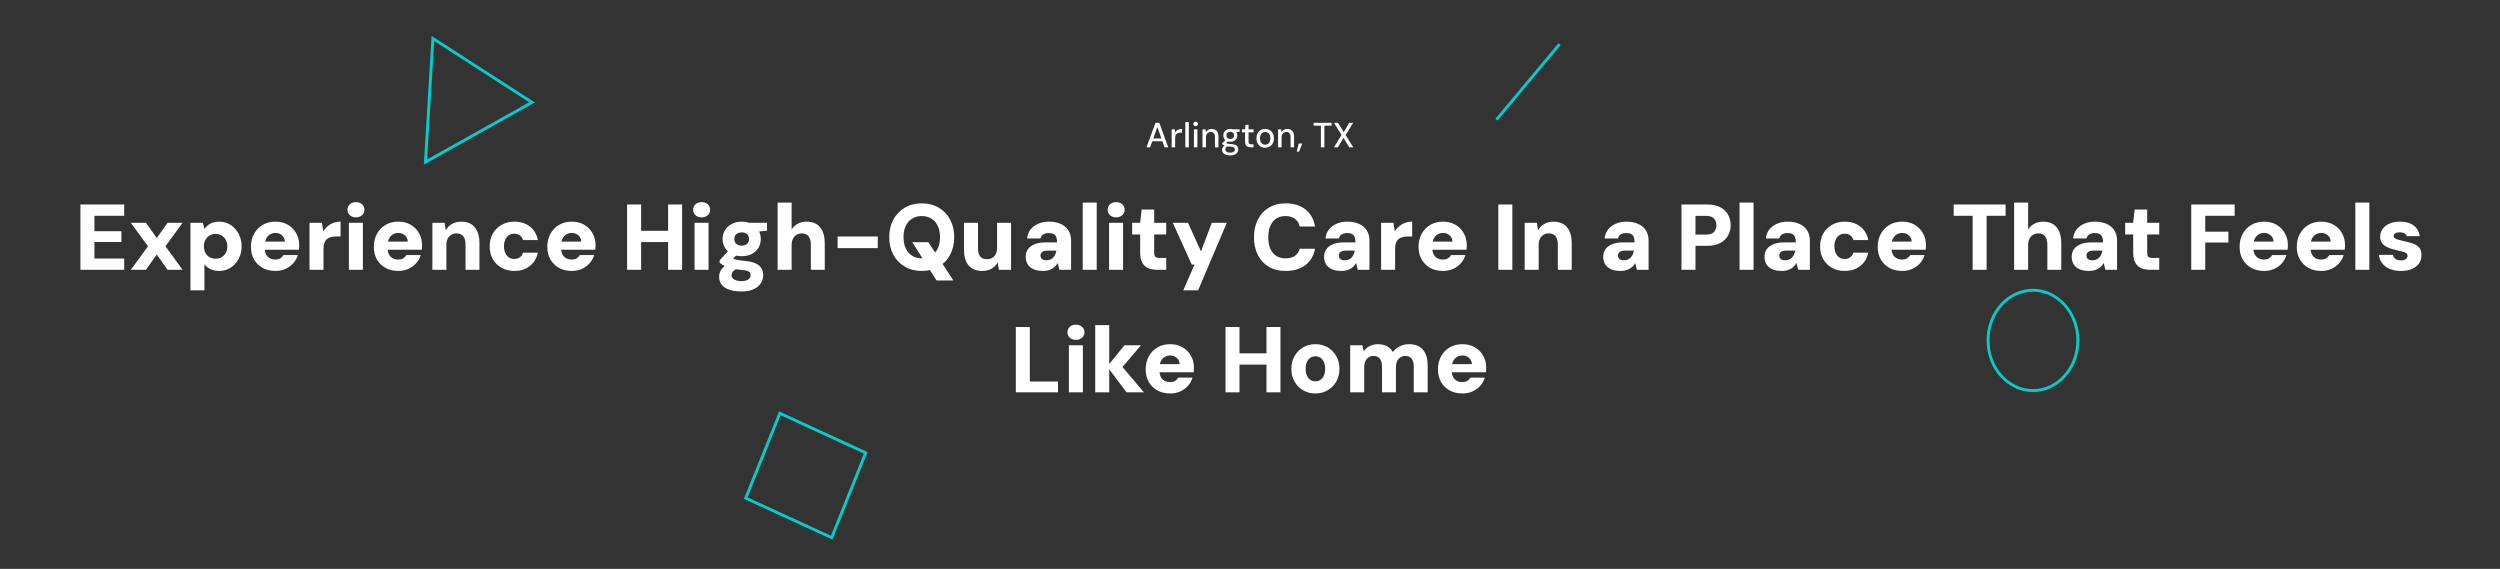 <svg xmlns="http://www.w3.org/2000/svg" width="857" height="195" viewBox="0 0 857 195" fill="none"><rect x="0" y="0" width="857" height="195" fill="#333333" stroke="none"/><path d="M393.006 50.495L396.102 42.095H397.41L400.482 50.495H399.21L396.738 43.535L394.266 50.495H393.006ZM394.41 48.419L394.734 47.459H398.694L399.018 48.419H394.41ZM401.642 50.495V44.339H402.722L402.818 45.479C402.962 45.207 403.146 44.975 403.37 44.783C403.594 44.591 403.858 44.447 404.162 44.351C404.474 44.247 404.822 44.195 405.206 44.195V45.467H404.666C404.426 45.467 404.194 45.499 403.97 45.563C403.754 45.619 403.558 45.719 403.382 45.863C403.214 45.999 403.082 46.187 402.986 46.427C402.89 46.667 402.842 46.971 402.842 47.339V50.495H401.642ZM406.33 50.495V41.855H407.53V50.495H406.33ZM409.273 50.495V44.339H410.473V50.495H409.273ZM409.873 43.235C409.641 43.235 409.449 43.163 409.297 43.019C409.153 42.875 409.081 42.691 409.081 42.467C409.081 42.251 409.153 42.075 409.297 41.939C409.449 41.795 409.641 41.723 409.873 41.723C410.097 41.723 410.285 41.795 410.437 41.939C410.589 42.075 410.665 42.251 410.665 42.467C410.665 42.691 410.589 42.875 410.437 43.019C410.285 43.163 410.097 43.235 409.873 43.235ZM412.201 50.495V44.339H413.281L413.353 45.347C413.537 44.995 413.801 44.715 414.145 44.507C414.497 44.299 414.905 44.195 415.369 44.195C415.841 44.195 416.249 44.291 416.593 44.483C416.937 44.667 417.205 44.951 417.397 45.335C417.589 45.711 417.685 46.183 417.685 46.751V50.495H416.485V46.871C416.485 46.327 416.357 45.919 416.101 45.647C415.853 45.367 415.501 45.227 415.045 45.227C414.741 45.227 414.461 45.299 414.205 45.443C413.957 45.587 413.761 45.799 413.617 46.079C413.473 46.351 413.401 46.687 413.401 47.087V50.495H412.201ZM421.751 53.279C421.183 53.279 420.687 53.207 420.263 53.063C419.839 52.927 419.507 52.715 419.267 52.427C419.035 52.139 418.919 51.787 418.919 51.371C418.919 51.147 418.967 50.923 419.063 50.699C419.159 50.475 419.315 50.263 419.531 50.063C419.747 49.863 420.039 49.683 420.407 49.523L421.103 50.063C420.687 50.223 420.407 50.407 420.263 50.615C420.119 50.831 420.047 51.043 420.047 51.251C420.047 51.491 420.119 51.691 420.263 51.851C420.415 52.011 420.615 52.131 420.863 52.211C421.119 52.291 421.411 52.331 421.739 52.331C422.067 52.331 422.347 52.287 422.579 52.199C422.819 52.111 423.003 51.987 423.131 51.827C423.259 51.675 423.323 51.491 423.323 51.275C423.323 50.995 423.227 50.767 423.035 50.591C422.843 50.423 422.467 50.323 421.907 50.291C421.443 50.259 421.051 50.215 420.731 50.159C420.411 50.103 420.139 50.035 419.915 49.955C419.699 49.875 419.515 49.787 419.363 49.691C419.219 49.595 419.091 49.495 418.979 49.391V49.115L420.191 47.891L421.187 48.215L419.855 49.427L420.107 48.875C420.187 48.931 420.267 48.987 420.347 49.043C420.435 49.091 420.547 49.135 420.683 49.175C420.819 49.215 421.003 49.255 421.235 49.295C421.475 49.327 421.787 49.359 422.171 49.391C422.723 49.431 423.167 49.527 423.503 49.679C423.839 49.831 424.083 50.039 424.235 50.303C424.395 50.559 424.475 50.871 424.475 51.239C424.475 51.583 424.379 51.911 424.187 52.223C423.995 52.535 423.699 52.787 423.299 52.979C422.899 53.179 422.383 53.279 421.751 53.279ZM421.739 48.611C421.235 48.611 420.803 48.515 420.443 48.323C420.083 48.123 419.811 47.859 419.627 47.531C419.443 47.195 419.351 46.819 419.351 46.403C419.351 45.987 419.443 45.615 419.627 45.287C419.819 44.959 420.091 44.695 420.443 44.495C420.803 44.295 421.235 44.195 421.739 44.195C422.259 44.195 422.695 44.295 423.047 44.495C423.407 44.695 423.679 44.959 423.863 45.287C424.047 45.615 424.139 45.987 424.139 46.403C424.139 46.819 424.047 47.195 423.863 47.531C423.679 47.859 423.407 48.123 423.047 48.323C422.695 48.515 422.259 48.611 421.739 48.611ZM421.739 47.651C422.139 47.651 422.455 47.547 422.687 47.339C422.919 47.123 423.035 46.811 423.035 46.403C423.035 45.995 422.919 45.687 422.687 45.479C422.455 45.271 422.139 45.167 421.739 45.167C421.355 45.167 421.039 45.271 420.791 45.479C420.551 45.687 420.431 45.995 420.431 46.403C420.431 46.811 420.551 47.123 420.791 47.339C421.031 47.547 421.347 47.651 421.739 47.651ZM422.759 45.287L422.471 44.339H424.955V45.167L422.759 45.287ZM428.678 50.495C428.294 50.495 427.962 50.435 427.682 50.315C427.402 50.195 427.186 49.995 427.034 49.715C426.882 49.435 426.806 49.055 426.806 48.575V45.359H425.75V44.339H426.806L426.962 42.779H428.006V44.339H429.734V45.359H428.006V48.587C428.006 48.931 428.078 49.167 428.222 49.295C428.366 49.415 428.614 49.475 428.966 49.475H429.698V50.495H428.678ZM433.688 50.639C433.112 50.639 432.596 50.507 432.14 50.243C431.692 49.971 431.34 49.595 431.084 49.115C430.828 48.627 430.7 48.063 430.7 47.423C430.7 46.775 430.828 46.211 431.084 45.731C431.348 45.243 431.704 44.867 432.152 44.603C432.608 44.331 433.124 44.195 433.7 44.195C434.284 44.195 434.8 44.331 435.248 44.603C435.704 44.867 436.06 45.243 436.316 45.731C436.572 46.211 436.7 46.775 436.7 47.423C436.7 48.063 436.568 48.627 436.304 49.115C436.048 49.595 435.692 49.971 435.236 50.243C434.788 50.507 434.272 50.639 433.688 50.639ZM433.688 49.607C434.016 49.607 434.316 49.527 434.588 49.367C434.86 49.199 435.076 48.955 435.236 48.635C435.396 48.307 435.476 47.903 435.476 47.423C435.476 46.935 435.396 46.531 435.236 46.211C435.084 45.883 434.872 45.639 434.6 45.479C434.336 45.311 434.04 45.227 433.712 45.227C433.384 45.227 433.084 45.311 432.812 45.479C432.54 45.639 432.324 45.883 432.164 46.211C432.004 46.531 431.924 46.935 431.924 47.423C431.924 47.903 432.004 48.307 432.164 48.635C432.324 48.955 432.536 49.199 432.8 49.367C433.072 49.527 433.368 49.607 433.688 49.607ZM438.123 50.495V44.339H439.203L439.275 45.347C439.459 44.995 439.723 44.715 440.067 44.507C440.419 44.299 440.827 44.195 441.291 44.195C441.763 44.195 442.171 44.291 442.515 44.483C442.859 44.667 443.127 44.951 443.319 45.335C443.511 45.711 443.607 46.183 443.607 46.751V50.495H442.407V46.871C442.407 46.327 442.279 45.919 442.023 45.647C441.775 45.367 441.423 45.227 440.967 45.227C440.663 45.227 440.383 45.299 440.127 45.443C439.879 45.587 439.683 45.799 439.539 46.079C439.395 46.351 439.323 46.687 439.323 47.087V50.495H438.123ZM444.517 51.971L445.213 49.199H446.413L445.321 51.971H444.517ZM452.795 50.495V43.079H450.299V42.095H456.479V43.079H453.995V50.495H452.795ZM457.286 50.495L459.878 46.247L457.274 42.095H458.642L460.646 45.287L462.518 42.095H463.874L461.282 46.295L463.898 50.495H462.53L460.526 47.255L458.642 50.495H457.286ZM27.567 92.495V70.095H42.575V73.967H32.367V79.247H41.614V82.959H32.367V88.623H42.575V92.495H27.567ZM44.843 92.495L50.731 84.431L44.843 76.367H50.027L53.739 81.583L57.451 76.367H62.603L56.715 84.431L62.603 92.495H57.451L53.739 87.247L50.027 92.495H44.843ZM65.284 99.535V76.367H69.54L70.084 78.479C70.425 78.031 70.82 77.615 71.268 77.231C71.716 76.847 72.249 76.548 72.868 76.335C73.508 76.1 74.254 75.983 75.108 75.983C76.601 75.983 77.913 76.356 79.044 77.103C80.196 77.85 81.113 78.863 81.796 80.143C82.478 81.401 82.82 82.841 82.82 84.463C82.82 86.084 82.468 87.535 81.764 88.815C81.081 90.073 80.164 91.066 79.012 91.791C77.86 92.516 76.569 92.879 75.14 92.879C73.988 92.879 72.996 92.676 72.164 92.271C71.332 91.865 70.638 91.3 70.084 90.575V99.535H65.284ZM73.924 88.687C74.692 88.687 75.374 88.516 75.972 88.175C76.59 87.812 77.07 87.311 77.412 86.671C77.753 86.031 77.924 85.295 77.924 84.463C77.924 83.631 77.753 82.895 77.412 82.255C77.07 81.615 76.59 81.114 75.972 80.751C75.374 80.367 74.692 80.175 73.924 80.175C73.134 80.175 72.43 80.367 71.812 80.751C71.214 81.114 70.745 81.615 70.404 82.255C70.062 82.895 69.892 83.62 69.892 84.431C69.892 85.263 70.062 85.999 70.404 86.639C70.745 87.279 71.214 87.78 71.812 88.143C72.43 88.505 73.134 88.687 73.924 88.687ZM94.439 92.879C92.775 92.879 91.313 92.537 90.055 91.855C88.796 91.151 87.804 90.18 87.079 88.943C86.374 87.684 86.022 86.244 86.022 84.623C86.022 82.959 86.374 81.476 87.079 80.175C87.782 78.874 88.764 77.85 90.022 77.103C91.281 76.356 92.743 75.983 94.406 75.983C96.028 75.983 97.447 76.335 98.662 77.039C99.879 77.743 100.828 78.703 101.51 79.919C102.214 81.114 102.566 82.5 102.566 84.079C102.566 84.292 102.556 84.537 102.534 84.815C102.534 85.071 102.513 85.338 102.47 85.615H89.447V82.831H97.671C97.628 81.935 97.297 81.22 96.678 80.687C96.081 80.132 95.335 79.855 94.439 79.855C93.756 79.855 93.137 80.015 92.582 80.335C92.028 80.655 91.58 81.135 91.239 81.775C90.918 82.415 90.758 83.225 90.758 84.207V85.167C90.758 85.913 90.897 86.575 91.174 87.151C91.473 87.727 91.889 88.175 92.422 88.495C92.977 88.815 93.628 88.975 94.374 88.975C95.079 88.975 95.654 88.836 96.103 88.559C96.572 88.26 96.934 87.887 97.191 87.439H102.086C101.788 88.463 101.276 89.391 100.55 90.223C99.825 91.034 98.94 91.684 97.894 92.175C96.849 92.644 95.697 92.879 94.439 92.879ZM106.096 92.495V76.367H110.352L110.8 79.311C111.227 78.628 111.728 78.041 112.304 77.551C112.88 77.06 113.542 76.676 114.288 76.399C115.056 76.121 115.878 75.983 116.752 75.983V81.071H115.152C114.512 81.071 113.926 81.145 113.392 81.295C112.88 81.423 112.432 81.647 112.048 81.967C111.686 82.287 111.398 82.724 111.184 83.279C110.992 83.812 110.896 84.484 110.896 85.295V92.495H106.096ZM119.598 92.495V76.367H124.398V92.495H119.598ZM121.998 74.511C121.144 74.511 120.451 74.266 119.918 73.775C119.384 73.284 119.118 72.665 119.118 71.919C119.118 71.151 119.384 70.522 119.918 70.031C120.451 69.54 121.144 69.295 121.998 69.295C122.872 69.295 123.576 69.54 124.11 70.031C124.664 70.522 124.942 71.151 124.942 71.919C124.942 72.665 124.664 73.284 124.11 73.775C123.576 74.266 122.872 74.511 121.998 74.511ZM136.563 92.879C134.899 92.879 133.438 92.537 132.179 91.855C130.921 91.151 129.929 90.18 129.203 88.943C128.499 87.684 128.147 86.244 128.147 84.623C128.147 82.959 128.499 81.476 129.203 80.175C129.907 78.874 130.889 77.85 132.147 77.103C133.406 76.356 134.867 75.983 136.531 75.983C138.153 75.983 139.571 76.335 140.787 77.039C142.003 77.743 142.953 78.703 143.635 79.919C144.339 81.114 144.691 82.5 144.691 84.079C144.691 84.292 144.681 84.537 144.659 84.815C144.659 85.071 144.638 85.338 144.595 85.615H131.571V82.831H139.795C139.753 81.935 139.422 81.22 138.803 80.687C138.206 80.132 137.459 79.855 136.563 79.855C135.881 79.855 135.262 80.015 134.707 80.335C134.153 80.655 133.705 81.135 133.363 81.775C133.043 82.415 132.883 83.225 132.883 84.207V85.167C132.883 85.913 133.022 86.575 133.299 87.151C133.598 87.727 134.014 88.175 134.547 88.495C135.102 88.815 135.753 88.975 136.499 88.975C137.203 88.975 137.779 88.836 138.227 88.559C138.697 88.26 139.059 87.887 139.315 87.439H144.211C143.913 88.463 143.401 89.391 142.675 90.223C141.95 91.034 141.065 91.684 140.019 92.175C138.974 92.644 137.822 92.879 136.563 92.879ZM148.221 92.495V76.367H152.413L152.797 78.959C153.288 78.063 153.981 77.348 154.877 76.815C155.773 76.26 156.861 75.983 158.141 75.983C159.485 75.983 160.616 76.271 161.533 76.847C162.451 77.423 163.144 78.255 163.613 79.343C164.104 80.409 164.349 81.722 164.349 83.279V92.495H159.581V83.727C159.581 82.553 159.325 81.647 158.813 81.007C158.323 80.346 157.533 80.015 156.445 80.015C155.805 80.015 155.219 80.175 154.685 80.495C154.173 80.793 153.768 81.231 153.469 81.807C153.171 82.383 153.021 83.076 153.021 83.887V92.495H148.221ZM176.314 92.879C174.65 92.879 173.178 92.516 171.898 91.791C170.64 91.066 169.648 90.073 168.922 88.815C168.218 87.556 167.866 86.116 167.866 84.495C167.866 82.831 168.218 81.37 168.922 80.111C169.648 78.831 170.64 77.828 171.898 77.103C173.178 76.356 174.65 75.983 176.314 75.983C178.426 75.983 180.197 76.537 181.626 77.647C183.077 78.756 183.994 80.303 184.378 82.287H179.29C179.098 81.604 178.736 81.071 178.202 80.687C177.669 80.303 177.029 80.111 176.282 80.111C175.578 80.111 174.96 80.292 174.426 80.655C173.914 80.996 173.509 81.498 173.21 82.159C172.912 82.799 172.762 83.556 172.762 84.431C172.762 85.092 172.848 85.689 173.018 86.223C173.189 86.756 173.424 87.215 173.722 87.599C174.042 87.983 174.416 88.281 174.842 88.495C175.269 88.687 175.749 88.783 176.282 88.783C176.794 88.783 177.242 88.698 177.626 88.527C178.032 88.356 178.373 88.111 178.65 87.791C178.949 87.471 179.162 87.076 179.29 86.607H184.378C183.994 88.527 183.077 90.052 181.626 91.183C180.176 92.314 178.405 92.879 176.314 92.879ZM196.032 92.879C194.368 92.879 192.907 92.537 191.648 91.855C190.39 91.151 189.398 90.18 188.672 88.943C187.968 87.684 187.616 86.244 187.616 84.623C187.616 82.959 187.968 81.476 188.672 80.175C189.376 78.874 190.358 77.85 191.616 77.103C192.875 76.356 194.336 75.983 196 75.983C197.622 75.983 199.04 76.335 200.256 77.039C201.472 77.743 202.422 78.703 203.104 79.919C203.808 81.114 204.16 82.5 204.16 84.079C204.16 84.292 204.15 84.537 204.128 84.815C204.128 85.071 204.107 85.338 204.064 85.615H191.04V82.831H199.264C199.222 81.935 198.891 81.22 198.272 80.687C197.675 80.132 196.928 79.855 196.032 79.855C195.35 79.855 194.731 80.015 194.176 80.335C193.622 80.655 193.174 81.135 192.832 81.775C192.512 82.415 192.352 83.225 192.352 84.207V85.167C192.352 85.913 192.491 86.575 192.768 87.151C193.067 87.727 193.483 88.175 194.016 88.495C194.571 88.815 195.222 88.975 195.968 88.975C196.672 88.975 197.248 88.836 197.696 88.559C198.166 88.26 198.528 87.887 198.784 87.439H203.68C203.382 88.463 202.87 89.391 202.144 90.223C201.419 91.034 200.534 91.684 199.488 92.175C198.443 92.644 197.291 92.879 196.032 92.879ZM229.021 92.495V70.095H233.821V92.495H229.021ZM214.973 92.495V70.095H219.773V92.495H214.973ZM219.165 82.991V79.119H229.789V82.991H219.165ZM238.098 92.495V76.367H242.898V92.495H238.098ZM240.498 74.511C239.644 74.511 238.951 74.266 238.418 73.775C237.884 73.284 237.618 72.665 237.618 71.919C237.618 71.151 237.884 70.522 238.418 70.031C238.951 69.54 239.644 69.295 240.498 69.295C241.372 69.295 242.076 69.54 242.61 70.031C243.164 70.522 243.442 71.151 243.442 71.919C243.442 72.665 243.164 73.284 242.61 73.775C242.076 74.266 241.372 74.511 240.498 74.511ZM254.231 99.919C252.653 99.919 251.287 99.727 250.135 99.343C248.983 98.98 248.087 98.425 247.447 97.679C246.829 96.932 246.519 95.993 246.519 94.863C246.519 94.052 246.733 93.295 247.159 92.591C247.607 91.887 248.237 91.268 249.047 90.735C249.858 90.18 250.829 89.722 251.959 89.359L253.559 91.791C252.621 92.068 251.917 92.431 251.447 92.879C250.999 93.327 250.775 93.828 250.775 94.383C250.775 94.809 250.925 95.172 251.223 95.471C251.522 95.769 251.927 95.993 252.439 96.143C252.973 96.292 253.559 96.367 254.199 96.367C254.818 96.367 255.351 96.292 255.799 96.143C256.269 95.993 256.631 95.769 256.887 95.471C257.165 95.194 257.303 94.852 257.303 94.447C257.303 93.913 257.122 93.487 256.759 93.167C256.397 92.847 255.65 92.644 254.519 92.559C253.474 92.474 252.525 92.356 251.671 92.207C250.839 92.036 250.093 91.834 249.431 91.599C248.791 91.364 248.237 91.108 247.767 90.831C247.298 90.553 246.935 90.276 246.679 89.999V89.263L250.199 85.391L253.495 86.415L249.239 90.735L250.711 88.303C250.925 88.431 251.149 88.559 251.383 88.687C251.618 88.793 251.906 88.889 252.247 88.975C252.589 89.06 253.015 89.145 253.527 89.231C254.039 89.295 254.701 89.37 255.511 89.455C256.898 89.583 258.039 89.85 258.935 90.255C259.853 90.639 260.525 91.172 260.951 91.855C261.399 92.537 261.623 93.37 261.623 94.351C261.623 95.311 261.357 96.218 260.823 97.071C260.29 97.924 259.479 98.607 258.391 99.119C257.303 99.652 255.917 99.919 254.231 99.919ZM254.263 87.823C252.919 87.823 251.757 87.556 250.775 87.023C249.794 86.49 249.037 85.785 248.503 84.911C247.97 84.015 247.703 83.012 247.703 81.903C247.703 80.815 247.97 79.834 248.503 78.959C249.037 78.063 249.794 77.348 250.775 76.815C251.757 76.26 252.919 75.983 254.263 75.983C255.629 75.983 256.802 76.26 257.783 76.815C258.765 77.348 259.511 78.063 260.023 78.959C260.535 79.834 260.791 80.815 260.791 81.903C260.791 83.012 260.535 84.015 260.023 84.911C259.511 85.785 258.765 86.49 257.783 87.023C256.802 87.556 255.629 87.823 254.263 87.823ZM254.263 84.207C254.989 84.207 255.586 84.015 256.055 83.631C256.525 83.247 256.759 82.681 256.759 81.935C256.759 81.188 256.525 80.623 256.055 80.239C255.586 79.855 254.989 79.663 254.263 79.663C253.538 79.663 252.93 79.855 252.439 80.239C251.97 80.623 251.735 81.188 251.735 81.935C251.735 82.681 251.97 83.247 252.439 83.631C252.93 84.015 253.538 84.207 254.263 84.207ZM256.951 79.663L256.247 76.367H262.935V79.087L256.951 79.663ZM266.565 92.495V69.455H271.365V78.671C271.877 77.86 272.57 77.21 273.445 76.719C274.32 76.228 275.344 75.983 276.517 75.983C277.882 75.983 279.024 76.271 279.941 76.847C280.858 77.423 281.552 78.266 282.021 79.375C282.49 80.463 282.725 81.785 282.725 83.343V92.495H277.957V83.791C277.957 82.596 277.701 81.668 277.189 81.007C276.698 80.346 275.909 80.015 274.821 80.015C274.181 80.015 273.594 80.175 273.061 80.495C272.528 80.815 272.112 81.273 271.813 81.871C271.514 82.447 271.365 83.14 271.365 83.951V92.495H266.565ZM287.137 85.071V81.071H300.897V85.071H287.137ZM321.055 96.143L312.735 83.023H318.239L326.815 96.143H321.055ZM315.967 92.879C313.77 92.879 311.839 92.388 310.175 91.407C308.511 90.425 307.199 89.071 306.239 87.343C305.301 85.594 304.831 83.578 304.831 81.295C304.831 79.012 305.301 77.007 306.239 75.279C307.199 73.529 308.511 72.164 310.175 71.183C311.839 70.201 313.77 69.711 315.967 69.711C318.165 69.711 320.106 70.201 321.791 71.183C323.477 72.164 324.778 73.529 325.695 75.279C326.634 77.007 327.103 79.012 327.103 81.295C327.103 83.578 326.634 85.594 325.695 87.343C324.778 89.071 323.477 90.425 321.791 91.407C320.106 92.388 318.165 92.879 315.967 92.879ZM315.967 88.559C317.269 88.559 318.378 88.26 319.295 87.663C320.234 87.066 320.959 86.234 321.471 85.167C321.983 84.079 322.239 82.788 322.239 81.295C322.239 79.802 321.983 78.522 321.471 77.455C320.959 76.367 320.234 75.535 319.295 74.959C318.378 74.362 317.269 74.063 315.967 74.063C314.709 74.063 313.61 74.362 312.671 74.959C311.733 75.535 311.007 76.367 310.495 77.455C309.983 78.522 309.727 79.802 309.727 81.295C309.727 82.788 309.983 84.079 310.495 85.167C311.007 86.234 311.733 87.066 312.671 87.663C313.61 88.26 314.709 88.559 315.967 88.559ZM336.707 92.879C335.363 92.879 334.222 92.602 333.283 92.047C332.366 91.492 331.662 90.681 331.171 89.615C330.702 88.527 330.467 87.204 330.467 85.647V76.367H335.267V85.167C335.267 86.362 335.513 87.279 336.003 87.919C336.494 88.537 337.283 88.847 338.371 88.847C339.033 88.847 339.619 88.698 340.131 88.399C340.665 88.1 341.07 87.663 341.347 87.087C341.646 86.511 341.795 85.807 341.795 84.975V76.367H346.595V92.495H342.403L342.019 89.935C341.55 90.809 340.867 91.524 339.971 92.079C339.075 92.612 337.987 92.879 336.707 92.879ZM357.536 92.879C356.192 92.879 355.072 92.665 354.176 92.239C353.302 91.812 352.651 91.236 352.224 90.511C351.819 89.764 351.616 88.943 351.616 88.047C351.616 87.087 351.851 86.244 352.32 85.519C352.811 84.772 353.568 84.186 354.592 83.759C355.616 83.311 356.907 83.087 358.464 83.087H362.368C362.368 82.362 362.272 81.764 362.08 81.295C361.91 80.826 361.622 80.474 361.216 80.239C360.811 80.004 360.256 79.887 359.552 79.887C358.806 79.887 358.176 80.036 357.664 80.335C357.152 80.633 356.832 81.103 356.704 81.743H352.096C352.203 80.591 352.576 79.588 353.216 78.735C353.878 77.882 354.752 77.21 355.84 76.719C356.928 76.228 358.176 75.983 359.584 75.983C361.12 75.983 362.454 76.239 363.584 76.751C364.715 77.242 365.59 77.967 366.208 78.927C366.848 79.887 367.168 81.082 367.168 82.511V92.495H363.168L362.592 90.159C362.358 90.564 362.08 90.938 361.76 91.279C361.44 91.599 361.067 91.887 360.64 92.143C360.214 92.377 359.744 92.559 359.232 92.687C358.72 92.815 358.155 92.879 357.536 92.879ZM358.72 89.231C359.232 89.231 359.68 89.145 360.064 88.975C360.448 88.804 360.779 88.57 361.056 88.271C361.334 87.972 361.558 87.631 361.728 87.247C361.92 86.841 362.059 86.404 362.144 85.935V85.903H359.04C358.507 85.903 358.059 85.978 357.696 86.127C357.355 86.255 357.099 86.447 356.928 86.703C356.758 86.959 356.672 87.257 356.672 87.599C356.672 87.962 356.758 88.271 356.928 88.527C357.12 88.761 357.366 88.943 357.664 89.071C357.984 89.177 358.336 89.231 358.72 89.231ZM371.157 92.495V69.455H375.957V92.495H371.157ZM380.19 92.495V76.367H384.99V92.495H380.19ZM382.59 74.511C381.737 74.511 381.044 74.266 380.51 73.775C379.977 73.284 379.71 72.665 379.71 71.919C379.71 71.151 379.977 70.522 380.51 70.031C381.044 69.54 381.737 69.295 382.59 69.295C383.465 69.295 384.169 69.54 384.702 70.031C385.257 70.522 385.534 71.151 385.534 71.919C385.534 72.665 385.257 73.284 384.702 73.775C384.169 74.266 383.465 74.511 382.59 74.511ZM396.772 92.495C395.599 92.495 394.564 92.314 393.668 91.951C392.772 91.567 392.079 90.948 391.588 90.095C391.097 89.242 390.852 88.079 390.852 86.607V80.367H388.1V76.367H390.852L391.364 71.823H395.652V76.367H399.78V80.367H395.652V86.671C395.652 87.311 395.791 87.769 396.068 88.047C396.367 88.303 396.868 88.431 397.572 88.431H399.78V92.495H396.772ZM405.614 99.535L409.486 90.703H408.526L402.03 76.367H407.246L411.694 86.191L415.406 76.367H420.558L410.702 99.535H405.614ZM440.709 92.879C438.469 92.879 436.539 92.399 434.917 91.439C433.296 90.457 432.048 89.103 431.173 87.375C430.299 85.626 429.861 83.62 429.861 81.359C429.861 79.055 430.299 77.039 431.173 75.311C432.048 73.561 433.296 72.196 434.917 71.215C436.539 70.212 438.469 69.711 440.709 69.711C443.483 69.711 445.744 70.404 447.493 71.791C449.264 73.177 450.363 75.129 450.789 77.647H445.541C445.285 76.516 444.741 75.641 443.909 75.023C443.077 74.383 442 74.063 440.677 74.063C439.419 74.063 438.341 74.362 437.445 74.959C436.571 75.556 435.899 76.399 435.429 77.487C434.981 78.553 434.757 79.844 434.757 81.359C434.757 82.831 434.981 84.111 435.429 85.199C435.899 86.266 436.571 87.097 437.445 87.695C438.341 88.271 439.419 88.559 440.677 88.559C442 88.559 443.067 88.281 443.877 87.727C444.709 87.151 445.264 86.329 445.541 85.263H450.789C450.363 87.631 449.264 89.498 447.493 90.863C445.744 92.207 443.483 92.879 440.709 92.879ZM459.818 92.879C458.474 92.879 457.354 92.665 456.458 92.239C455.583 91.812 454.932 91.236 454.506 90.511C454.1 89.764 453.898 88.943 453.898 88.047C453.898 87.087 454.132 86.244 454.602 85.519C455.092 84.772 455.85 84.186 456.874 83.759C457.898 83.311 459.188 83.087 460.746 83.087H464.65C464.65 82.362 464.554 81.764 464.362 81.295C464.191 80.826 463.903 80.474 463.498 80.239C463.092 80.004 462.538 79.887 461.834 79.887C461.087 79.887 460.458 80.036 459.946 80.335C459.434 80.633 459.114 81.103 458.986 81.743H454.378C454.484 80.591 454.858 79.588 455.498 78.735C456.159 77.882 457.034 77.21 458.122 76.719C459.21 76.228 460.458 75.983 461.866 75.983C463.402 75.983 464.735 76.239 465.866 76.751C466.996 77.242 467.871 77.967 468.49 78.927C469.13 79.887 469.45 81.082 469.45 82.511V92.495H465.45L464.874 90.159C464.639 90.564 464.362 90.938 464.042 91.279C463.722 91.599 463.348 91.887 462.922 92.143C462.495 92.377 462.026 92.559 461.514 92.687C461.002 92.815 460.436 92.879 459.818 92.879ZM461.002 89.231C461.514 89.231 461.962 89.145 462.346 88.975C462.73 88.804 463.06 88.57 463.338 88.271C463.615 87.972 463.839 87.631 464.01 87.247C464.202 86.841 464.34 86.404 464.426 85.935V85.903H461.322C460.788 85.903 460.34 85.978 459.978 86.127C459.636 86.255 459.38 86.447 459.21 86.703C459.039 86.959 458.954 87.257 458.954 87.599C458.954 87.962 459.039 88.271 459.21 88.527C459.402 88.761 459.647 88.943 459.946 89.071C460.266 89.177 460.618 89.231 461.002 89.231ZM473.439 92.495V76.367H477.695L478.143 79.311C478.569 78.628 479.071 78.041 479.647 77.551C480.223 77.06 480.884 76.676 481.631 76.399C482.399 76.121 483.22 75.983 484.095 75.983V81.071H482.495C481.855 81.071 481.268 81.145 480.735 81.295C480.223 81.423 479.775 81.647 479.391 81.967C479.028 82.287 478.74 82.724 478.527 83.279C478.335 83.812 478.239 84.484 478.239 85.295V92.495H473.439ZM494.687 92.879C493.023 92.879 491.562 92.537 490.303 91.855C489.045 91.151 488.053 90.18 487.327 88.943C486.623 87.684 486.271 86.244 486.271 84.623C486.271 82.959 486.623 81.476 487.327 80.175C488.031 78.874 489.013 77.85 490.271 77.103C491.53 76.356 492.991 75.983 494.655 75.983C496.277 75.983 497.695 76.335 498.911 77.039C500.127 77.743 501.077 78.703 501.759 79.919C502.463 81.114 502.815 82.5 502.815 84.079C502.815 84.292 502.805 84.537 502.783 84.815C502.783 85.071 502.762 85.338 502.719 85.615H489.695V82.831H497.919C497.877 81.935 497.546 81.22 496.927 80.687C496.33 80.132 495.583 79.855 494.687 79.855C494.005 79.855 493.386 80.015 492.831 80.335C492.277 80.655 491.829 81.135 491.487 81.775C491.167 82.415 491.007 83.225 491.007 84.207V85.167C491.007 85.913 491.146 86.575 491.423 87.151C491.722 87.727 492.138 88.175 492.671 88.495C493.226 88.815 493.877 88.975 494.623 88.975C495.327 88.975 495.903 88.836 496.351 88.559C496.821 88.26 497.183 87.887 497.439 87.439H502.335C502.037 88.463 501.525 89.391 500.799 90.223C500.074 91.034 499.189 91.684 498.143 92.175C497.098 92.644 495.946 92.879 494.687 92.879ZM513.628 92.495V70.095H518.428V92.495H513.628ZM522.658 92.495V76.367H526.85L527.234 78.959C527.724 78.063 528.418 77.348 529.314 76.815C530.21 76.26 531.298 75.983 532.578 75.983C533.922 75.983 535.052 76.271 535.97 76.847C536.887 77.423 537.58 78.255 538.05 79.343C538.54 80.409 538.786 81.722 538.786 83.279V92.495H534.018V83.727C534.018 82.553 533.762 81.647 533.25 81.007C532.759 80.346 531.97 80.015 530.882 80.015C530.242 80.015 529.655 80.175 529.122 80.495C528.61 80.793 528.204 81.231 527.906 81.807C527.607 82.383 527.458 83.076 527.458 83.887V92.495H522.658ZM555.505 92.879C554.161 92.879 553.041 92.665 552.145 92.239C551.271 91.812 550.62 91.236 550.193 90.511C549.788 89.764 549.585 88.943 549.585 88.047C549.585 87.087 549.82 86.244 550.289 85.519C550.78 84.772 551.537 84.186 552.561 83.759C553.585 83.311 554.876 83.087 556.433 83.087H560.337C560.337 82.362 560.241 81.764 560.049 81.295C559.879 80.826 559.591 80.474 559.185 80.239C558.78 80.004 558.225 79.887 557.521 79.887C556.775 79.887 556.145 80.036 555.633 80.335C555.121 80.633 554.801 81.103 554.673 81.743H550.065C550.172 80.591 550.545 79.588 551.185 78.735C551.847 77.882 552.721 77.21 553.809 76.719C554.897 76.228 556.145 75.983 557.553 75.983C559.089 75.983 560.423 76.239 561.553 76.751C562.684 77.242 563.559 77.967 564.177 78.927C564.817 79.887 565.137 81.082 565.137 82.511V92.495H561.137L560.561 90.159C560.327 90.564 560.049 90.938 559.729 91.279C559.409 91.599 559.036 91.887 558.609 92.143C558.183 92.377 557.713 92.559 557.201 92.687C556.689 92.815 556.124 92.879 555.505 92.879ZM556.689 89.231C557.201 89.231 557.649 89.145 558.033 88.975C558.417 88.804 558.748 88.57 559.025 88.271C559.303 87.972 559.527 87.631 559.697 87.247C559.889 86.841 560.028 86.404 560.113 85.935V85.903H557.009C556.476 85.903 556.028 85.978 555.665 86.127C555.324 86.255 555.068 86.447 554.897 86.703C554.727 86.959 554.641 87.257 554.641 87.599C554.641 87.962 554.727 88.271 554.897 88.527C555.089 88.761 555.335 88.943 555.633 89.071C555.953 89.177 556.305 89.231 556.689 89.231ZM576.409 92.495V70.095H585.113C586.948 70.095 588.462 70.404 589.657 71.023C590.873 71.641 591.78 72.495 592.377 73.583C592.974 74.65 593.273 75.855 593.273 77.199C593.273 78.457 592.985 79.62 592.409 80.687C591.833 81.754 590.948 82.618 589.753 83.279C588.558 83.94 587.012 84.271 585.113 84.271H581.209V92.495H576.409ZM581.209 80.431H584.793C586.052 80.431 586.958 80.143 587.513 79.567C588.089 78.969 588.377 78.18 588.377 77.199C588.377 76.196 588.089 75.418 587.513 74.863C586.958 74.287 586.052 73.999 584.793 73.999H581.209V80.431ZM596.314 92.495V69.455H601.114V92.495H596.314ZM610.787 92.879C609.443 92.879 608.323 92.665 607.427 92.239C606.552 91.812 605.901 91.236 605.475 90.511C605.069 89.764 604.867 88.943 604.867 88.047C604.867 87.087 605.101 86.244 605.571 85.519C606.061 84.772 606.819 84.186 607.843 83.759C608.867 83.311 610.157 83.087 611.715 83.087H615.619C615.619 82.362 615.523 81.764 615.331 81.295C615.16 80.826 614.872 80.474 614.467 80.239C614.061 80.004 613.507 79.887 612.803 79.887C612.056 79.887 611.427 80.036 610.915 80.335C610.403 80.633 610.083 81.103 609.955 81.743H605.347C605.453 80.591 605.827 79.588 606.467 78.735C607.128 77.882 608.003 77.21 609.091 76.719C610.179 76.228 611.427 75.983 612.835 75.983C614.371 75.983 615.704 76.239 616.835 76.751C617.965 77.242 618.84 77.967 619.459 78.927C620.099 79.887 620.419 81.082 620.419 82.511V92.495H616.419L615.843 90.159C615.608 90.564 615.331 90.938 615.011 91.279C614.691 91.599 614.317 91.887 613.891 92.143C613.464 92.377 612.995 92.559 612.483 92.687C611.971 92.815 611.405 92.879 610.787 92.879ZM611.971 89.231C612.483 89.231 612.931 89.145 613.315 88.975C613.699 88.804 614.029 88.57 614.307 88.271C614.584 87.972 614.808 87.631 614.979 87.247C615.171 86.841 615.309 86.404 615.395 85.935V85.903H612.291C611.757 85.903 611.309 85.978 610.947 86.127C610.605 86.255 610.349 86.447 610.179 86.703C610.008 86.959 609.923 87.257 609.923 87.599C609.923 87.962 610.008 88.271 610.179 88.527C610.371 88.761 610.616 88.943 610.915 89.071C611.235 89.177 611.587 89.231 611.971 89.231ZM632.376 92.879C630.712 92.879 629.24 92.516 627.96 91.791C626.701 91.066 625.709 90.073 624.984 88.815C624.28 87.556 623.928 86.116 623.928 84.495C623.928 82.831 624.28 81.37 624.984 80.111C625.709 78.831 626.701 77.828 627.96 77.103C629.24 76.356 630.712 75.983 632.376 75.983C634.488 75.983 636.258 76.537 637.688 77.647C639.138 78.756 640.056 80.303 640.44 82.287H635.352C635.16 81.604 634.797 81.071 634.264 80.687C633.73 80.303 633.09 80.111 632.344 80.111C631.64 80.111 631.021 80.292 630.488 80.655C629.976 80.996 629.57 81.498 629.272 82.159C628.973 82.799 628.824 83.556 628.824 84.431C628.824 85.092 628.909 85.689 629.08 86.223C629.25 86.756 629.485 87.215 629.784 87.599C630.104 87.983 630.477 88.281 630.904 88.495C631.33 88.687 631.81 88.783 632.344 88.783C632.856 88.783 633.304 88.698 633.688 88.527C634.093 88.356 634.434 88.111 634.712 87.791C635.01 87.471 635.224 87.076 635.352 86.607H640.44C640.056 88.527 639.138 90.052 637.688 91.183C636.237 92.314 634.466 92.879 632.376 92.879ZM652.094 92.879C650.43 92.879 648.968 92.537 647.71 91.855C646.451 91.151 645.459 90.18 644.734 88.943C644.03 87.684 643.678 86.244 643.678 84.623C643.678 82.959 644.03 81.476 644.734 80.175C645.438 78.874 646.419 77.85 647.678 77.103C648.936 76.356 650.398 75.983 652.062 75.983C653.683 75.983 655.102 76.335 656.318 77.039C657.534 77.743 658.483 78.703 659.166 79.919C659.87 81.114 660.222 82.5 660.222 84.079C660.222 84.292 660.211 84.537 660.19 84.815C660.19 85.071 660.168 85.338 660.126 85.615H647.102V82.831H655.326C655.283 81.935 654.952 81.22 654.334 80.687C653.736 80.132 652.99 79.855 652.094 79.855C651.411 79.855 650.792 80.015 650.238 80.335C649.683 80.655 649.235 81.135 648.894 81.775C648.574 82.415 648.414 83.225 648.414 84.207V85.167C648.414 85.913 648.552 86.575 648.83 87.151C649.128 87.727 649.544 88.175 650.078 88.495C650.632 88.815 651.283 88.975 652.03 88.975C652.734 88.975 653.31 88.836 653.758 88.559C654.227 88.26 654.59 87.887 654.846 87.439H659.742C659.443 88.463 658.931 89.391 658.206 90.223C657.48 91.034 656.595 91.684 655.55 92.175C654.504 92.644 653.352 92.879 652.094 92.879ZM676.218 92.495V73.967H669.722V70.095H687.514V73.967H681.018V92.495H676.218ZM690.439 92.495V69.455H695.239V78.671C695.751 77.86 696.444 77.21 697.319 76.719C698.193 76.228 699.217 75.983 700.391 75.983C701.756 75.983 702.897 76.271 703.815 76.847C704.732 77.423 705.425 78.266 705.895 79.375C706.364 80.463 706.599 81.785 706.599 83.343V92.495H701.831V83.791C701.831 82.596 701.575 81.668 701.063 81.007C700.572 80.346 699.783 80.015 698.695 80.015C698.055 80.015 697.468 80.175 696.935 80.495C696.401 80.815 695.985 81.273 695.687 81.871C695.388 82.447 695.239 83.14 695.239 83.951V92.495H690.439ZM716.099 92.879C714.755 92.879 713.635 92.665 712.739 92.239C711.864 91.812 711.214 91.236 710.787 90.511C710.382 89.764 710.179 88.943 710.179 88.047C710.179 87.087 710.414 86.244 710.883 85.519C711.374 84.772 712.131 84.186 713.155 83.759C714.179 83.311 715.47 83.087 717.027 83.087H720.931C720.931 82.362 720.835 81.764 720.643 81.295C720.472 80.826 720.184 80.474 719.779 80.239C719.374 80.004 718.819 79.887 718.115 79.887C717.368 79.887 716.739 80.036 716.227 80.335C715.715 80.633 715.395 81.103 715.267 81.743H710.659C710.766 80.591 711.139 79.588 711.779 78.735C712.44 77.882 713.315 77.21 714.403 76.719C715.491 76.228 716.739 75.983 718.147 75.983C719.683 75.983 721.016 76.239 722.147 76.751C723.278 77.242 724.152 77.967 724.771 78.927C725.411 79.887 725.731 81.082 725.731 82.511V92.495H721.731L721.155 90.159C720.92 90.564 720.643 90.938 720.323 91.279C720.003 91.599 719.63 91.887 719.203 92.143C718.776 92.377 718.307 92.559 717.795 92.687C717.283 92.815 716.718 92.879 716.099 92.879ZM717.283 89.231C717.795 89.231 718.243 89.145 718.627 88.975C719.011 88.804 719.342 88.57 719.619 88.271C719.896 87.972 720.12 87.631 720.291 87.247C720.483 86.841 720.622 86.404 720.707 85.935V85.903H717.603C717.07 85.903 716.622 85.978 716.259 86.127C715.918 86.255 715.662 86.447 715.491 86.703C715.32 86.959 715.235 87.257 715.235 87.599C715.235 87.962 715.32 88.271 715.491 88.527C715.683 88.761 715.928 88.943 716.227 89.071C716.547 89.177 716.899 89.231 717.283 89.231ZM737.178 92.495C736.005 92.495 734.97 92.314 734.074 91.951C733.178 91.567 732.485 90.948 731.994 90.095C731.504 89.242 731.258 88.079 731.258 86.607V80.367H728.506V76.367H731.258L731.77 71.823H736.058V76.367H740.186V80.367H736.058V86.671C736.058 87.311 736.197 87.769 736.474 88.047C736.773 88.303 737.274 88.431 737.978 88.431H740.186V92.495H737.178ZM751.159 92.495V70.095H766.039V73.967H755.959V79.407H763.895V83.151H755.959V92.495H751.159ZM776.156 92.879C774.492 92.879 773.031 92.537 771.772 91.855C770.513 91.151 769.521 90.18 768.796 88.943C768.092 87.684 767.74 86.244 767.74 84.623C767.74 82.959 768.092 81.476 768.796 80.175C769.5 78.874 770.481 77.85 771.74 77.103C772.999 76.356 774.46 75.983 776.124 75.983C777.745 75.983 779.164 76.335 780.38 77.039C781.596 77.743 782.545 78.703 783.228 79.919C783.932 81.114 784.284 82.5 784.284 84.079C784.284 84.292 784.273 84.537 784.252 84.815C784.252 85.071 784.231 85.338 784.188 85.615H771.164V82.831H779.388C779.345 81.935 779.015 81.22 778.396 80.687C777.799 80.132 777.052 79.855 776.156 79.855C775.473 79.855 774.855 80.015 774.3 80.335C773.745 80.655 773.297 81.135 772.956 81.775C772.636 82.415 772.476 83.225 772.476 84.207V85.167C772.476 85.913 772.615 86.575 772.892 87.151C773.191 87.727 773.607 88.175 774.14 88.495C774.695 88.815 775.345 88.975 776.092 88.975C776.796 88.975 777.372 88.836 777.82 88.559C778.289 88.26 778.652 87.887 778.908 87.439H783.804C783.505 88.463 782.993 89.391 782.268 90.223C781.543 91.034 780.657 91.684 779.612 92.175C778.567 92.644 777.415 92.879 776.156 92.879ZM795.75 92.879C794.086 92.879 792.624 92.537 791.366 91.855C790.107 91.151 789.115 90.18 788.39 88.943C787.686 87.684 787.334 86.244 787.334 84.623C787.334 82.959 787.686 81.476 788.39 80.175C789.094 78.874 790.075 77.85 791.334 77.103C792.592 76.356 794.054 75.983 795.718 75.983C797.339 75.983 798.758 76.335 799.974 77.039C801.19 77.743 802.139 78.703 802.822 79.919C803.526 81.114 803.878 82.5 803.878 84.079C803.878 84.292 803.867 84.537 803.846 84.815C803.846 85.071 803.824 85.338 803.782 85.615H790.758V82.831H798.982C798.939 81.935 798.608 81.22 797.99 80.687C797.392 80.132 796.646 79.855 795.75 79.855C795.067 79.855 794.448 80.015 793.894 80.335C793.339 80.655 792.891 81.135 792.55 81.775C792.23 82.415 792.07 83.225 792.07 84.207V85.167C792.07 85.913 792.208 86.575 792.486 87.151C792.784 87.727 793.2 88.175 793.734 88.495C794.288 88.815 794.939 88.975 795.686 88.975C796.39 88.975 796.966 88.836 797.414 88.559C797.883 88.26 798.246 87.887 798.502 87.439H803.398C803.099 88.463 802.587 89.391 801.862 90.223C801.136 91.034 800.251 91.684 799.206 92.175C798.16 92.644 797.008 92.879 795.75 92.879ZM807.408 92.495V69.455H812.208V92.495H807.408ZM823.096 92.879C821.582 92.879 820.27 92.644 819.16 92.175C818.072 91.684 817.208 91.023 816.568 90.191C815.95 89.359 815.598 88.42 815.512 87.375H820.28C820.366 87.737 820.515 88.068 820.728 88.367C820.963 88.644 821.272 88.868 821.656 89.039C822.062 89.188 822.51 89.263 823 89.263C823.534 89.263 823.96 89.199 824.28 89.071C824.622 88.921 824.878 88.73 825.048 88.495C825.219 88.26 825.304 88.015 825.304 87.759C825.304 87.353 825.176 87.044 824.92 86.831C824.686 86.618 824.334 86.447 823.864 86.319C823.395 86.169 822.83 86.031 822.168 85.903C821.4 85.732 820.632 85.54 819.864 85.327C819.118 85.092 818.446 84.804 817.848 84.463C817.272 84.121 816.803 83.684 816.44 83.151C816.099 82.596 815.928 81.924 815.928 81.135C815.928 80.175 816.195 79.311 816.728 78.543C817.262 77.754 818.03 77.135 819.032 76.687C820.035 76.218 821.251 75.983 822.68 75.983C824.707 75.983 826.296 76.431 827.448 77.327C828.6 78.223 829.283 79.428 829.496 80.943H825.016C824.888 80.516 824.622 80.196 824.216 79.983C823.811 79.748 823.299 79.631 822.68 79.631C821.976 79.631 821.443 79.748 821.08 79.983C820.718 80.218 820.536 80.527 820.536 80.911C820.536 81.167 820.654 81.401 820.888 81.615C821.144 81.807 821.507 81.978 821.976 82.127C822.446 82.276 823.022 82.425 823.704 82.575C825.006 82.852 826.126 83.151 827.064 83.471C828.024 83.791 828.771 84.26 829.304 84.879C829.838 85.476 830.094 86.351 830.072 87.503C830.094 88.548 829.816 89.476 829.24 90.287C828.686 91.097 827.886 91.737 826.84 92.207C825.795 92.655 824.547 92.879 823.096 92.879ZM348.222 134.495V112.095H353.022V130.783H362.686V134.495H348.222ZM366.41 134.495V118.367H371.21V134.495H366.41ZM368.81 116.511C367.956 116.511 367.263 116.266 366.73 115.775C366.196 115.284 365.93 114.666 365.93 113.919C365.93 113.151 366.196 112.522 366.73 112.031C367.263 111.54 367.956 111.295 368.81 111.295C369.684 111.295 370.388 111.54 370.922 112.031C371.476 112.522 371.754 113.151 371.754 113.919C371.754 114.666 371.476 115.284 370.922 115.775C370.388 116.266 369.684 116.511 368.81 116.511ZM386.191 134.495L379.535 125.663L385.455 118.367H391.119L383.151 127.711V123.871L392.143 134.495H386.191ZM375.439 134.495V111.455H380.239V134.495H375.439ZM401.157 134.879C399.493 134.879 398.031 134.538 396.773 133.855C395.514 133.151 394.522 132.18 393.797 130.943C393.093 129.684 392.741 128.244 392.741 126.623C392.741 124.959 393.093 123.476 393.797 122.175C394.501 120.874 395.482 119.85 396.741 119.103C397.999 118.356 399.461 117.983 401.125 117.983C402.746 117.983 404.165 118.335 405.381 119.039C406.597 119.743 407.546 120.703 408.229 121.919C408.933 123.114 409.285 124.5 409.285 126.079C409.285 126.292 409.274 126.538 409.253 126.815C409.253 127.071 409.231 127.338 409.189 127.615H396.165V124.831H404.389C404.346 123.935 404.015 123.22 403.397 122.687C402.799 122.132 402.053 121.855 401.157 121.855C400.474 121.855 399.855 122.015 399.301 122.335C398.746 122.655 398.298 123.135 397.957 123.775C397.637 124.415 397.477 125.226 397.477 126.207V127.167C397.477 127.914 397.615 128.575 397.893 129.151C398.191 129.727 398.607 130.175 399.141 130.495C399.695 130.815 400.346 130.975 401.093 130.975C401.797 130.975 402.373 130.836 402.821 130.559C403.29 130.26 403.653 129.887 403.909 129.439H408.805C408.506 130.463 407.994 131.391 407.269 132.223C406.543 133.034 405.658 133.684 404.613 134.175C403.567 134.644 402.415 134.879 401.157 134.879ZM434.145 134.495V112.095H438.945V134.495H434.145ZM420.097 134.495V112.095H424.897V134.495H420.097ZM424.289 124.991V121.119H434.913V124.991H424.289ZM450.902 134.879C449.345 134.879 447.947 134.516 446.71 133.791C445.473 133.066 444.491 132.074 443.766 130.815C443.041 129.535 442.678 128.084 442.678 126.463C442.678 124.799 443.041 123.338 443.766 122.079C444.491 120.799 445.473 119.796 446.71 119.071C447.969 118.346 449.366 117.983 450.902 117.983C452.481 117.983 453.889 118.346 455.126 119.071C456.363 119.796 457.345 120.799 458.07 122.079C458.795 123.338 459.158 124.788 459.158 126.431C459.158 128.074 458.795 129.535 458.07 130.815C457.345 132.074 456.363 133.066 455.126 133.791C453.889 134.516 452.481 134.879 450.902 134.879ZM450.902 130.719C451.542 130.719 452.107 130.559 452.598 130.239C453.11 129.919 453.515 129.439 453.814 128.799C454.113 128.159 454.262 127.37 454.262 126.431C454.262 125.492 454.113 124.703 453.814 124.063C453.515 123.423 453.121 122.943 452.63 122.623C452.139 122.303 451.574 122.143 450.934 122.143C450.294 122.143 449.718 122.303 449.206 122.623C448.715 122.943 448.321 123.423 448.022 124.063C447.723 124.703 447.574 125.492 447.574 126.431C447.574 127.37 447.723 128.159 448.022 128.799C448.321 129.439 448.715 129.919 449.206 130.239C449.718 130.559 450.283 130.719 450.902 130.719ZM462.846 134.495V118.367H467.038L467.454 120.447C467.966 119.7 468.638 119.103 469.47 118.655C470.323 118.207 471.304 117.983 472.414 117.983C473.203 117.983 473.918 118.09 474.558 118.303C475.198 118.495 475.763 118.794 476.254 119.199C476.744 119.583 477.15 120.074 477.47 120.671C478.088 119.839 478.878 119.188 479.838 118.719C480.798 118.228 481.843 117.983 482.974 117.983C484.424 117.983 485.619 118.271 486.558 118.847C487.518 119.423 488.232 120.255 488.702 121.343C489.171 122.431 489.406 123.754 489.406 125.311V134.495H484.638V125.727C484.638 124.554 484.403 123.647 483.934 123.007C483.486 122.346 482.76 122.015 481.758 122.015C481.118 122.015 480.552 122.175 480.062 122.495C479.571 122.815 479.187 123.263 478.91 123.839C478.654 124.415 478.526 125.108 478.526 125.919V134.495H473.758V125.727C473.758 124.554 473.523 123.647 473.054 123.007C472.584 122.346 471.827 122.015 470.782 122.015C470.184 122.015 469.64 122.175 469.15 122.495C468.68 122.815 468.307 123.263 468.03 123.839C467.774 124.415 467.646 125.108 467.646 125.919V134.495H462.846ZM501.344 134.879C499.68 134.879 498.219 134.538 496.96 133.855C495.701 133.151 494.709 132.18 493.984 130.943C493.28 129.684 492.928 128.244 492.928 126.623C492.928 124.959 493.28 123.476 493.984 122.175C494.688 120.874 495.669 119.85 496.928 119.103C498.187 118.356 499.648 117.983 501.312 117.983C502.933 117.983 504.352 118.335 505.568 119.039C506.784 119.743 507.733 120.703 508.416 121.919C509.12 123.114 509.472 124.5 509.472 126.079C509.472 126.292 509.461 126.538 509.44 126.815C509.44 127.071 509.419 127.338 509.376 127.615H496.352V124.831H504.576C504.533 123.935 504.203 123.22 503.584 122.687C502.987 122.132 502.24 121.855 501.344 121.855C500.661 121.855 500.043 122.015 499.488 122.335C498.933 122.655 498.485 123.135 498.144 123.775C497.824 124.415 497.664 125.226 497.664 126.207V127.167C497.664 127.914 497.803 128.575 498.08 129.151C498.379 129.727 498.795 130.175 499.328 130.495C499.883 130.815 500.533 130.975 501.28 130.975C501.984 130.975 502.56 130.836 503.008 130.559C503.477 130.26 503.84 129.887 504.096 129.439H508.992C508.693 130.463 508.181 131.391 507.456 132.223C506.731 133.034 505.845 133.684 504.8 134.175C503.755 134.644 502.603 134.879 501.344 134.879Z" fill="white"></path><path d="M182.374 35.085L145.847 55.549L148.402 13.195L182.374 35.085Z" stroke="#06CBCB"></path><path d="M696.894 99.5C705.346 99.5 712.288 107.145 712.288 116.691C712.288 126.238 705.346 133.884 696.894 133.884C688.441 133.884 681.5 126.238 681.5 116.691C681.5 107.145 688.441 99.5 696.894 99.5Z" stroke="#06CBCB"></path><rect x="0.268" y="0.673" width="32.433" height="31.336" transform="matrix(0.908 0.418 -0.373 0.928 267.339 140.937)" stroke="#06CBCB"></rect><path d="M513 41L534.616 15.143" stroke="#06CBCB"></path></svg>